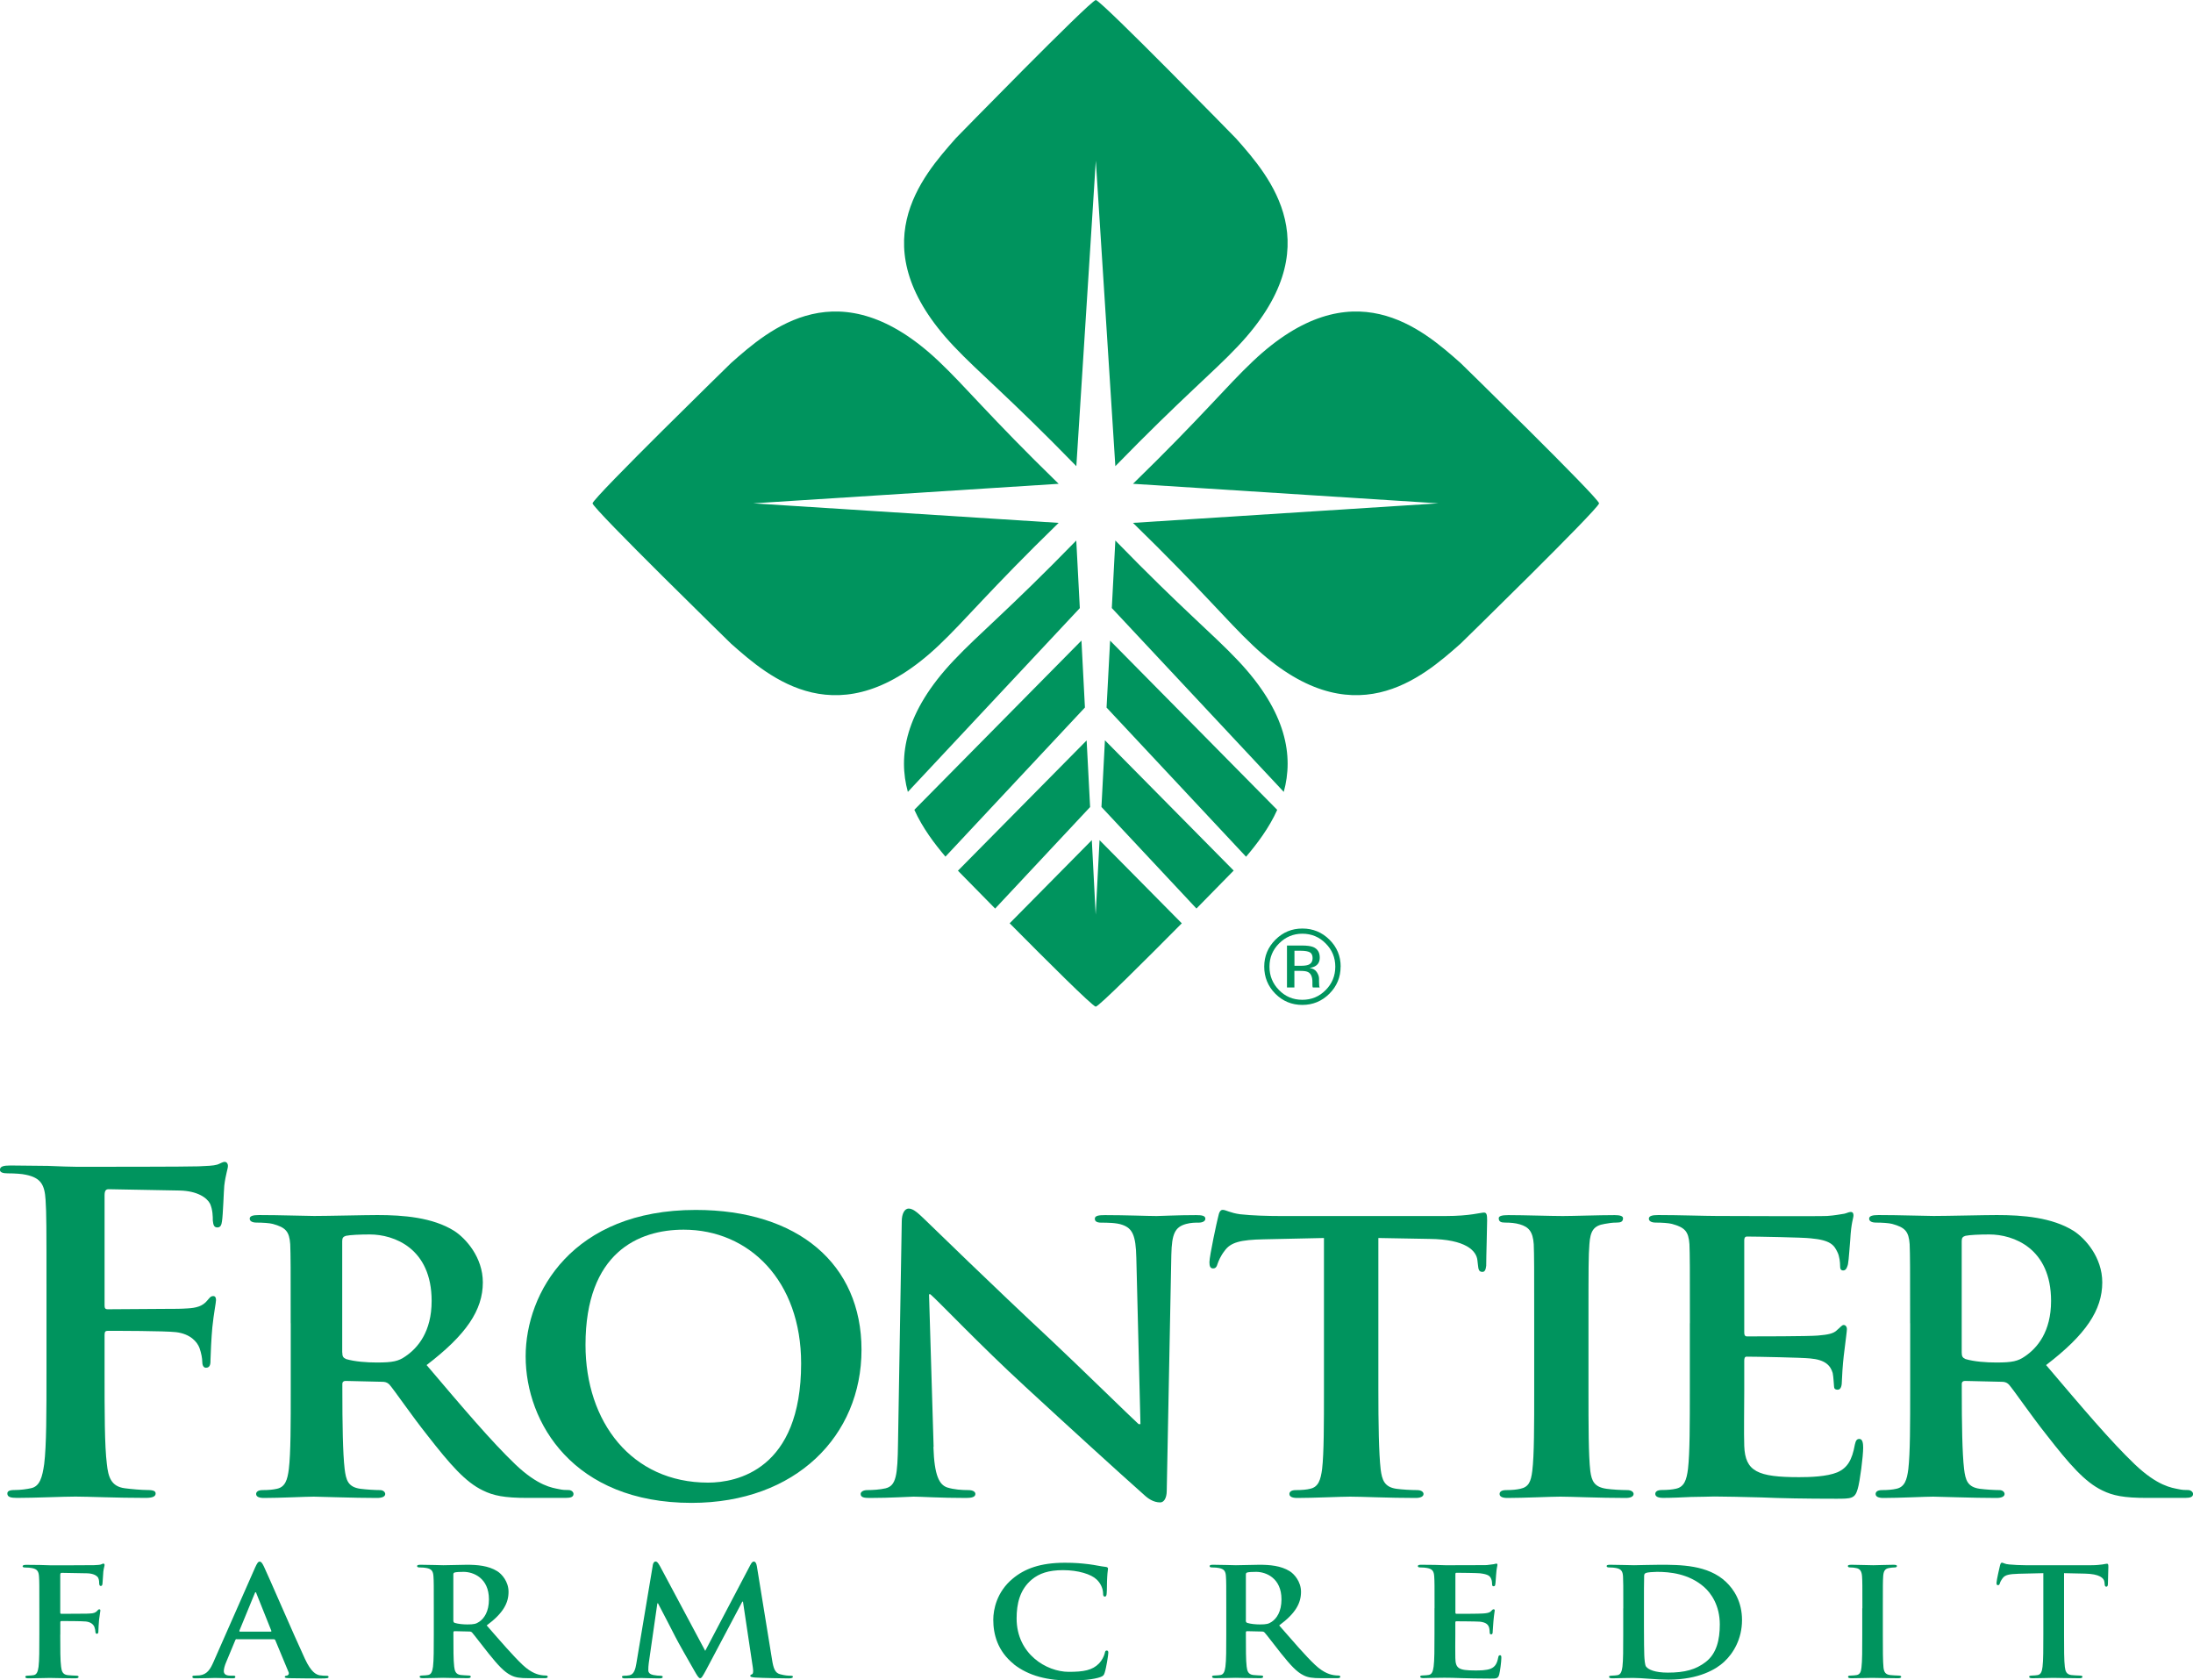 <?xml version="1.0" encoding="UTF-8"?>
<svg id="Layer_1" data-name="Layer 1" xmlns="http://www.w3.org/2000/svg" viewBox="0 0 334.51 256.3">
  <path d="M222.79,55.37s20.89,20.39,21.13,21.4c-.24,1.01-21.13,21.4-21.13,21.4-5.83,5.15-16.52,14.62-31.68.27-4.06-3.83-7.72-8.39-18.29-18.69l46.59-2.98-46.59-2.98c10.57-10.29,14.23-14.86,18.29-18.69,15.16-14.35,25.86-4.88,31.68.27ZM111.51,98.17s-20.89-20.39-21.13-21.4c.24-1.01,21.13-21.4,21.13-21.4,5.82-5.15,16.52-14.62,31.68-.27,4.06,3.83,7.72,8.4,18.29,18.69l-46.59,2.98,46.59,2.98c-10.57,10.29-14.23,14.85-18.29,18.69-15.16,14.35-25.86,4.88-31.68-.27ZM168.79,107.92l.54-10.21,25.49,25.81c-1.25,2.79-3.08,5.18-4.75,7.15l-21.28-22.75ZM169.59,92.75l.54-10.31c10.29,10.57,14.86,14.23,18.69,18.29,7.5,7.92,8.49,14.63,7,20.05l-26.22-28.03ZM180.27,140.82c-5.78,5.83-12.56,12.59-13.13,12.72-.57-.13-7.35-6.89-13.13-12.72l12.53-12.68.59,11.36.59-11.36,12.54,12.68ZM151.8,138.58l-5.68-5.78,19.63-19.87.53,10.16-14.49,15.49ZM144.22,130.66c-1.67-1.97-3.49-4.36-4.75-7.15l25.49-25.81.53,10.21-21.28,22.75ZM138.48,120.78c-1.49-5.42-.5-12.13,7-20.05,3.83-4.06,8.39-7.72,18.69-18.29l.54,10.31-26.23,28.03ZM188.17,132.79l-5.67,5.78-14.49-15.49.53-10.17,19.64,19.87ZM145.75,21.13S166.14.24,167.15,0c1.01.24,21.4,21.13,21.4,21.13,5.15,5.82,14.62,16.52.27,31.68-3.83,4.06-8.39,7.72-18.69,18.29l-2.98-46.59-2.97,46.59c-10.3-10.57-14.86-14.23-18.69-18.29-14.35-15.16-4.88-25.86.27-31.68Z" style="fill: #00945e; fill-rule: evenodd;"/>
  <path d="M198.65,142.41c1.39,0,2.58.49,3.56,1.48.98.98,1.47,2.16,1.47,3.55s-.49,2.59-1.47,3.57c-.98.99-2.16,1.48-3.56,1.48s-2.58-.49-3.55-1.48c-.97-.98-1.46-2.17-1.46-3.57s.49-2.57,1.47-3.55c.98-.98,2.16-1.48,3.55-1.48ZM204.5,147.43c0-1.61-.57-2.98-1.71-4.11-1.14-1.13-2.51-1.7-4.13-1.7s-2.97.57-4.11,1.7c-1.14,1.14-1.71,2.51-1.71,4.11s.56,2.99,1.69,4.13c1.13,1.14,2.51,1.71,4.12,1.71s2.99-.57,4.13-1.71c1.14-1.14,1.71-2.52,1.71-4.13ZM200.21,146.17c0,.49-.22.82-.66.99-.24.09-.6.14-1.08.14h-1.02v-2.29h.97c.63,0,1.08.08,1.37.23.29.16.43.47.43.93ZM196.31,144.21v6.4h1.13v-2.53h.89c.6,0,1.02.06,1.25.21.4.24.61.73.61,1.47v.51l.02.21s0,.05.02.07c0,.02,0,.04.02.06h1.06l-.04-.08c-.03-.05-.05-.16-.05-.33-.01-.17-.02-.33-.02-.48v-.47c0-.32-.12-.65-.35-1-.23-.34-.59-.54-1.09-.62.39-.06.7-.17.92-.31.42-.27.63-.69.63-1.26,0-.8-.33-1.34-1-1.62-.37-.15-.95-.23-1.75-.23h-2.25Z" style="fill: #00945e;"/>
  <path d="M15.95,209.01c0,6.45,0,11.48.35,14.29.21,1.94.63,3.42,2.74,3.69.99.13,2.53.27,3.51.27.91,0,1.19.2,1.19.53,0,.47-.49.67-1.54.67-4.43,0-8.85-.2-10.68-.2s-6.25.2-8.92.2c-.99,0-1.48-.14-1.48-.67,0-.33.28-.53,1.05-.53,1.05,0,1.9-.14,2.53-.27,1.4-.27,1.76-1.75,2.04-3.69.35-2.82.35-7.85.35-14.29v-11.8c0-10.2,0-12.08-.14-14.22-.14-2.28-.71-3.35-3.02-3.82-.57-.14-1.76-.21-2.74-.21-.7,0-1.2-.13-1.2-.53,0-.54.56-.67,1.62-.67,1.82,0,3.87.06,5.69.06,1.83.07,3.44.14,4.43.14,2.67,0,16.94,0,18.55-.07,1.34-.07,2.18-.07,2.88-.27.42-.14.77-.41,1.12-.41.28,0,.49.26.49.6,0,.47-.35,1.28-.56,3.02-.07.67-.2,4.63-.35,5.44-.07.54-.21.94-.7.94s-.63-.33-.7-1.06c0-.55,0-1.62-.42-2.56-.49-.94-1.97-1.95-4.64-2.01l-10.82-.2c-.42,0-.63.2-.63.94v16.78c0,.39.07.59.49.59l9-.06c1.2,0,2.18,0,3.16-.07,1.34-.07,2.32-.34,3.02-1.21.36-.4.49-.67.91-.67.28,0,.42.2.42.6s-.35,2.07-.56,4.16c-.14,1.34-.28,4.43-.28,4.9,0,.61,0,1.27-.7,1.27-.42,0-.56-.47-.56-.94s-.14-1.27-.42-2.07c-.35-.95-1.41-2.16-3.59-2.42-1.76-.2-9.21-.2-10.4-.2-.35,0-.49.13-.49.61v5.42Z" style="fill: #00945e;"/>
  <path d="M52.21,206.27c0,.61.14.81.56,1.01,1.34.4,3.17.53,4.71.53,2.46,0,3.3-.2,4.35-.93,1.9-1.28,4.01-3.76,4.01-8.46,0-8.06-5.77-10.14-9.42-10.14-1.54,0-3.02.07-3.66.21-.42.13-.56.33-.56.8v16.98ZM44.34,201.83c0-8.65,0-10.26-.07-12.07-.14-1.95-.7-2.55-2.67-3.09-.49-.13-1.55-.2-2.46-.2-.63,0-1.05-.2-1.05-.6s.49-.55,1.41-.55c3.23,0,7.16.14,8.43.14,2.11,0,7.73-.14,9.63-.14,3.93,0,8.43.35,11.73,2.42,1.76,1.14,4.36,4.02,4.36,7.85,0,4.23-2.53,7.99-8.58,12.61,5.48,6.45,9.84,11.61,13.56,15.17,3.45,3.28,5.62,3.55,6.61,3.75.63.14.98.14,1.47.14s.77.33.77.59c0,.47-.42.61-1.19.61h-5.9c-3.44,0-5.13-.34-6.74-1.14-2.67-1.28-4.99-3.96-8.44-8.38-2.46-3.09-5.06-6.92-5.83-7.79-.35-.34-.7-.4-1.12-.4l-5.55-.13c-.28,0-.49.13-.49.47v.81c0,5.3.07,9.73.35,12.15.21,1.67.49,2.75,2.39,3.02.92.12,2.25.2,3.02.2.49,0,.78.33.78.59,0,.41-.49.61-1.27.61-3.58,0-8.72-.2-9.63-.2-1.2,0-5.14.2-7.6.2-.77,0-1.19-.2-1.19-.61,0-.27.22-.59.99-.59.91,0,1.62-.07,2.18-.2,1.26-.27,1.61-1.35,1.82-3.02.29-2.42.29-6.91.29-12.15v-10.07Z" style="fill: #00945e;"/>
  <path d="M122.2,207.95c0-12.62-7.94-20.4-17.92-20.4-6.89,0-14.97,3.5-14.97,17.58,0,11.74,7.03,21,18.7,21,4.36,0,14.19-1.95,14.19-18.18M80.18,206.88c0-9.73,7.17-22.34,25.94-22.34,15.6,0,25.29,8.25,25.29,21.33s-9.98,23.35-25.93,23.35c-17.99,0-25.3-12.21-25.3-22.34" style="fill: #00945e;"/>
  <path d="M142.38,220.69c.14,4.43.91,5.77,2.11,6.18,1.05.33,2.25.4,3.23.4.7,0,1.06.27,1.06.59,0,.47-.57.61-1.41.61-4.01,0-6.89-.2-8.01-.2-.56,0-3.52.2-6.68.2-.84,0-1.4-.07-1.4-.61,0-.33.42-.59.99-.59.84,0,1.97-.07,2.81-.27,1.62-.4,1.83-1.95,1.9-6.9l.57-33.82c0-1.14.42-1.95,1.06-1.95.77,0,1.62.88,2.67,1.88.77.74,10.05,9.8,19.04,18.18,4.22,3.96,12.44,12.01,13.36,12.82h.28l-.63-25.36c-.07-3.49-.63-4.5-2.11-5.03-.92-.34-2.39-.34-3.24-.34-.77,0-.98-.27-.98-.6,0-.47.63-.55,1.55-.55,3.23,0,6.54.14,7.87.14.7,0,3.02-.14,6.04-.14.84,0,1.4.08,1.4.55,0,.33-.35.6-1.05.6-.63,0-1.12,0-1.89.2-1.69.47-2.18,1.48-2.25,4.7l-.7,35.96c0,1.27-.5,1.81-.99,1.81-1.06,0-1.9-.61-2.53-1.21-3.86-3.42-11.59-10.47-18.06-16.44-6.74-6.18-13.28-13.08-14.47-14.09h-.21l.7,23.28Z" style="fill: #00945e;"/>
  <path d="M201.97,188.82l-9.2.2c-3.58.07-5.06.47-5.97,1.75-.63.8-.91,1.54-1.06,1.94-.14.47-.28.75-.7.75s-.56-.33-.56-.95c0-.93,1.19-6.44,1.33-6.91.14-.74.35-1.07.7-1.07.49,0,1.13.47,2.67.67,1.82.2,4.15.27,6.18.27h25.09c1.97,0,3.3-.14,4.21-.27.99-.14,1.47-.26,1.69-.26.42,0,.49.33.49,1.21,0,1.2-.14,5.43-.14,6.9-.07.6-.21.94-.57.94-.49,0-.63-.27-.7-1.14l-.07-.61c-.14-1.47-1.76-3.22-7.31-3.28l-7.8-.14v23.08c0,5.24.07,9.73.35,12.21.21,1.61.56,2.69,2.39,2.96.84.12,2.25.2,3.16.2.71,0,.99.33.99.59,0,.41-.5.61-1.2.61-4.08,0-8.22-.2-9.98-.2-1.41,0-5.62.2-8.08.2-.77,0-1.2-.2-1.2-.61,0-.27.21-.59.98-.59.91,0,1.69-.07,2.18-.2,1.26-.27,1.61-1.35,1.83-3.02.28-2.42.28-6.91.28-12.15v-23.08Z" style="fill: #00945e;"/>
  <path d="M234.02,201.83c0-8.65,0-10.26-.07-12.07-.14-1.95-.78-2.62-2.11-3.02-.7-.21-1.48-.27-2.25-.27-.63,0-.98-.13-.98-.67,0-.33.49-.47,1.47-.47,2.32,0,6.54.14,8.29.14,1.55,0,5.55-.14,7.94-.14.77,0,1.26.14,1.26.47,0,.54-.35.67-.98.67s-1.13.07-1.83.2c-1.68.27-2.18,1.08-2.32,3.09-.14,1.81-.14,3.42-.14,12.07v10.07c0,5.5,0,10.07.28,12.48.21,1.55.63,2.42,2.46,2.69.84.12,2.25.2,3.16.2.7,0,.98.33.98.59,0,.41-.49.61-1.19.61-4.08,0-8.3-.2-9.98-.2-1.4,0-5.62.2-8.08.2-.77,0-1.19-.2-1.19-.61,0-.27.21-.59.99-.59.91,0,1.61-.07,2.18-.2,1.26-.27,1.62-1.08,1.82-2.75.29-2.35.29-6.91.29-12.41v-10.07Z" style="fill: #00945e;"/>
  <path d="M257.77,201.83c0-8.65,0-10.26-.07-12.07-.14-1.95-.7-2.55-2.67-3.09-.49-.13-1.54-.2-2.46-.2-.63,0-1.06-.2-1.06-.6s.49-.55,1.41-.55c3.23,0,7.17.14,8.92.14,1.97,0,15.67.07,16.87,0,1.12-.07,2.11-.27,2.6-.34.35-.07.7-.27.99-.27.36,0,.42.27.42.54,0,.4-.35,1.07-.49,3.68-.07.6-.21,3.09-.35,3.76-.08.27-.22.94-.71.94-.42,0-.49-.27-.49-.74,0-.4-.07-1.41-.42-2.08-.49-1.01-.99-1.81-4.08-2.08-1.05-.14-8.43-.27-9.7-.27-.29,0-.42.2-.42.54v14.09c0,.34.07.6.42.6,1.4,0,9.42,0,10.82-.13,1.47-.13,2.39-.27,2.95-.87.49-.4.7-.74.98-.74s.49.27.49.6-.14,1.28-.49,4.17c-.14,1.14-.28,3.41-.28,3.82,0,.47-.07,1.28-.63,1.28-.42,0-.56-.2-.56-.47-.07-.61-.07-1.35-.21-2.08-.35-1.15-1.13-2.02-3.45-2.22-1.12-.13-8.15-.27-9.69-.27-.28,0-.35.27-.35.61v4.56c0,1.95-.07,6.78,0,8.45.14,3.89,2.04,4.76,8.37,4.76,1.62,0,4.22-.07,5.83-.74,1.54-.67,2.25-1.88,2.67-4.22.14-.61.28-.87.7-.87.5,0,.57.74.57,1.34,0,1.27-.49,5.17-.84,6.3-.42,1.48-.99,1.48-3.31,1.48-4.63,0-8.36-.07-11.39-.2-3.02-.07-5.34-.14-7.17-.14-.71,0-2.04.07-3.52.07-1.47.07-3.02.14-4.28.14-.77,0-1.2-.2-1.2-.61,0-.27.21-.59.99-.59.91,0,1.61-.07,2.17-.2,1.26-.27,1.62-1.35,1.83-3.02.28-2.42.28-6.91.28-12.15v-10.07Z" style="fill: #00945e;"/>
  <path d="M299.23,206.27c0,.61.14.81.56,1.01,1.34.4,3.16.53,4.71.53,2.46,0,3.3-.2,4.36-.93,1.9-1.28,4-3.76,4-8.46,0-8.06-5.76-10.14-9.41-10.14-1.55,0-3.02.07-3.66.21-.42.13-.56.33-.56.8v16.98ZM291.36,201.83c0-8.65,0-10.26-.07-12.07-.14-1.95-.7-2.55-2.67-3.09-.49-.13-1.54-.2-2.46-.2-.63,0-1.05-.2-1.05-.6s.49-.55,1.41-.55c3.24,0,7.16.14,8.43.14,2.11,0,7.73-.14,9.63-.14,3.94,0,8.43.35,11.73,2.42,1.76,1.14,4.36,4.02,4.36,7.85,0,4.23-2.52,7.99-8.57,12.61,5.48,6.45,9.83,11.61,13.56,15.17,3.45,3.28,5.62,3.55,6.61,3.75.63.14.99.14,1.47.14s.78.33.78.59c0,.47-.42.61-1.2.61h-5.9c-3.44,0-5.13-.34-6.75-1.14-2.66-1.28-4.98-3.96-8.43-8.38-2.46-3.09-5.06-6.92-5.83-7.79-.35-.34-.7-.4-1.13-.4l-5.55-.13c-.28,0-.49.13-.49.47v.81c0,5.3.07,9.73.35,12.15.21,1.67.5,2.75,2.39,3.02.91.12,2.25.2,3.02.2.49,0,.77.33.77.59,0,.41-.49.61-1.26.61-3.59,0-8.71-.2-9.63-.2-1.2,0-5.12.2-7.59.2-.77,0-1.19-.2-1.19-.61,0-.27.21-.59.98-.59.91,0,1.62-.07,2.18-.2,1.27-.27,1.62-1.35,1.83-3.02.28-2.42.28-6.91.28-12.15v-10.07Z" style="fill: #00945e;"/>
  <path d="M9.19,249.34c0,2.19,0,3.92.13,4.88.08.66.23,1.17.98,1.27.35.03.91.08,1.26.08.33,0,.43.07.43.18,0,.17-.18.23-.55.23-1.6,0-3.19-.06-3.84-.06s-2.25.06-3.21.06c-.35,0-.53-.04-.53-.23,0-.11.1-.18.38-.18.38,0,.68-.05.91-.08.5-.1.63-.61.73-1.27.12-.96.12-2.69.12-4.88v-4.03c0-3.48,0-4.12-.05-4.85-.05-.78-.26-1.15-1.09-1.3-.2-.05-.63-.08-.98-.08-.26,0-.43-.05-.43-.18,0-.18.21-.23.58-.23.66,0,1.39.02,2.05.02.66.03,1.23.05,1.59.05.96,0,6.09,0,6.67-.02.48-.03.78-.03,1.04-.1.15-.05.27-.14.4-.14.1,0,.17.09.17.21,0,.16-.12.44-.19,1.02-.03.23-.09,1.58-.13,1.86-.03.18-.08.32-.25.32s-.23-.12-.25-.37c0-.18,0-.54-.15-.87-.18-.32-.71-.66-1.67-.69l-3.89-.07c-.15,0-.23.07-.23.32v5.72c0,.14.03.21.18.21l3.23-.02c.43,0,.78,0,1.14-.03.48-.02.83-.11,1.09-.41.13-.14.17-.23.33-.23.1,0,.15.07.15.2s-.12.71-.2,1.42c-.05.46-.1,1.51-.1,1.67,0,.21,0,.44-.26.44-.14,0-.2-.17-.2-.33s-.05-.43-.15-.71c-.13-.33-.5-.74-1.29-.83-.63-.07-3.31-.07-3.73-.07-.13,0-.18.05-.18.21v1.85Z" style="fill: #00945e;"/>
  <path d="M41.27,248.86c.12,0,.15-.07.12-.13l-2.27-5.67c-.03-.09-.05-.21-.12-.21-.08,0-.13.11-.16.21l-2.32,5.64c-.03.09,0,.16.1.16h4.65ZM36.11,250c-.12,0-.18.05-.23.19l-1.36,3.27c-.26.58-.38,1.12-.38,1.4,0,.41.23.71,1.01.71h.38c.3,0,.37.05.37.18,0,.19-.15.23-.43.23-.81,0-1.89-.06-2.67-.06-.28,0-1.67.06-2.98.06-.33,0-.48-.04-.48-.23,0-.14.1-.18.3-.18.23,0,.58-.02.79-.04,1.16-.14,1.64-.92,2.14-2.06l6.34-14.38c.3-.66.46-.91.7-.91.23,0,.38.21.64.73.61,1.26,4.64,10.61,6.26,14.09.96,2.06,1.69,2.38,2.22,2.51.38.06.76.08,1.06.08.2,0,.33.02.33.18,0,.19-.23.23-1.16.23s-2.75,0-4.77-.04c-.46-.02-.75-.02-.75-.19,0-.14.1-.18.35-.21.17-.04.35-.25.23-.52l-2.02-4.86c-.05-.12-.13-.16-.25-.16h-5.63Z" style="fill: #00945e;"/>
  <path d="M69.15,247.11c0,.25.04.35.23.42.53.16,1.28.23,1.91.23,1.01,0,1.34-.09,1.8-.4.75-.5,1.49-1.55,1.49-3.43,0-3.25-2.37-4.19-3.87-4.19-.63,0-1.09.03-1.33.09-.18.05-.23.13-.23.32v6.97ZM66.17,245.3c0-3.48,0-4.12-.05-4.85-.05-.78-.25-1.15-1.08-1.3-.2-.05-.64-.08-.99-.08-.27,0-.43-.05-.43-.21s.18-.2.56-.2c1.33,0,2.93.07,3.46.07.86,0,2.78-.07,3.56-.07,1.59,0,3.29.13,4.65.98.71.44,1.72,1.6,1.72,3.14,0,1.7-.79,3.25-3.33,5.13,2.24,2.57,3.99,4.6,5.48,6.02,1.41,1.32,2.45,1.49,2.82,1.56.28.04.51.06.71.06s.3.07.3.18c0,.19-.18.23-.48.23h-2.4c-1.41,0-2.04-.11-2.7-.43-1.08-.52-2.04-1.6-3.46-3.36-1.01-1.26-2.18-2.82-2.5-3.17-.12-.14-.28-.16-.45-.16l-2.2-.05c-.13,0-.2.05-.2.19v.32c0,2.13,0,3.94.12,4.9.08.66.23,1.17.99,1.27.38.03.93.08,1.24.08.2,0,.3.07.3.18,0,.17-.18.23-.51.23-1.46,0-3.33-.06-3.71-.06-.48,0-2.07.06-3.08.06-.33,0-.5-.06-.5-.23,0-.11.1-.18.4-.18.38,0,.69-.05.91-.08.5-.1.63-.61.73-1.27.12-.96.12-2.77.12-4.88v-4.03Z" style="fill: #00945e;"/>
  <path d="M99.56,238.75c.07-.38.23-.59.43-.59s.35.12.68.71l6.9,12.92,6.87-13.07c.2-.37.33-.55.55-.55s.38.23.46.71l2.3,14.16c.22,1.45.48,2.11,1.23,2.31.73.2,1.24.23,1.57.23.23,0,.4.02.4.16,0,.19-.3.25-.65.25-.63,0-4.12-.06-5.13-.13-.58-.05-.73-.12-.73-.26,0-.1.1-.18.28-.25.14-.05.22-.34.12-.99l-1.51-10.08h-.1l-5.51,10.4c-.58,1.07-.71,1.28-.93,1.28s-.48-.45-.88-1.15c-.61-1.05-2.61-4.56-2.91-5.19-.23-.48-1.74-3.37-2.63-5.08h-.1l-1.31,9.12c-.05.41-.07.7-.07,1.08,0,.43.33.64.76.73.46.09.81.11,1.06.11.21,0,.38.05.38.16,0,.22-.23.25-.61.25-1.06,0-2.2-.06-2.65-.06-.48,0-1.69.06-2.5.06-.25,0-.46-.04-.46-.25,0-.11.15-.16.41-.16.2,0,.38,0,.75-.07.71-.14.91-1.03,1.04-1.81l2.5-14.94Z" style="fill: #00945e;"/>
  <path d="M154.64,253.81c-2.47-1.98-3.13-4.54-3.13-6.76,0-1.56.53-4.26,2.96-6.27,1.81-1.52,4.22-2.43,7.97-2.43,1.57,0,2.51.09,3.67.23.96.12,1.77.32,2.52.4.28.02.38.14.38.27,0,.19-.08.45-.12,1.26-.06.75-.03,2.01-.08,2.47-.02.35-.07.53-.3.53-.2,0-.25-.18-.25-.5-.02-.71-.35-1.51-.99-2.11-.83-.8-2.8-1.42-5.12-1.42-2.2,0-3.64.5-4.75,1.42-1.85,1.54-2.33,3.71-2.33,5.94,0,5.44,4.57,8.15,7.95,8.15,2.25,0,3.61-.23,4.63-1.29.42-.43.75-1.09.85-1.5.08-.38.13-.46.33-.46.18,0,.23.16.23.34,0,.28-.3,2.27-.56,3.05-.12.39-.23.5-.66.66-1.01.37-2.93.53-4.54.53-3.46,0-6.36-.69-8.66-2.49" style="fill: #00945e;"/>
  <path d="M190.03,247.11c0,.25.05.35.23.42.53.16,1.29.23,1.92.23,1.01,0,1.34-.09,1.8-.4.75-.5,1.49-1.55,1.49-3.43,0-3.25-2.37-4.19-3.86-4.19-.63,0-1.09.03-1.34.09-.17.05-.23.13-.23.32v6.97ZM187.05,245.3c0-3.48,0-4.12-.05-4.85-.04-.78-.25-1.15-1.09-1.3-.2-.05-.63-.08-.98-.08-.28,0-.42-.05-.42-.21s.17-.2.55-.2c1.34,0,2.93.07,3.46.07.85,0,2.78-.07,3.56-.07,1.59,0,3.28.13,4.65.98.7.44,1.72,1.6,1.72,3.14,0,1.7-.78,3.25-3.33,5.13,2.25,2.57,3.98,4.6,5.48,6.02,1.41,1.32,2.45,1.49,2.83,1.56.28.04.5.06.71.06s.3.07.3.18c0,.19-.18.23-.48.23h-2.4c-1.41,0-2.04-.11-2.7-.43-1.09-.52-2.04-1.6-3.46-3.36-1.01-1.26-2.17-2.82-2.5-3.17-.12-.14-.28-.16-.46-.16l-2.2-.05c-.13,0-.2.05-.2.19v.32c0,2.13,0,3.94.12,4.9.08.66.23,1.17.99,1.27.38.03.94.08,1.23.08.2,0,.3.07.3.18,0,.17-.17.23-.5.23-1.46,0-3.33-.06-3.71-.06-.48,0-2.07.06-3.08.06-.33,0-.51-.06-.51-.23,0-.11.1-.18.4-.18.38,0,.69-.05.91-.08.5-.1.63-.61.73-1.27.13-.96.13-2.77.13-4.88v-4.03Z" style="fill: #00945e;"/>
  <path d="M218.82,245.3c0-3.48,0-4.12-.05-4.85-.05-.78-.25-1.15-1.09-1.3-.2-.05-.63-.08-.99-.08-.28,0-.42-.05-.42-.21s.17-.2.55-.2c.68,0,1.41.02,2.04.02.66.03,1.24.05,1.6.05.81,0,5.83,0,6.31-.02.48-.05.88-.1,1.09-.14.13-.02.28-.09.4-.09s.15.09.15.21c0,.16-.13.44-.2,1.49-.03.22-.07,1.24-.13,1.51-.02.11-.07.25-.25.25-.18,0-.23-.12-.23-.32,0-.16-.02-.55-.15-.83-.18-.41-.43-.68-1.7-.83-.42-.05-3.08-.08-3.58-.08-.13,0-.17.06-.17.22v5.79c0,.16.02.25.17.25.55,0,3.46,0,4.04-.05.61-.04.99-.11,1.21-.34.17-.18.27-.3.41-.3.1,0,.17.04.17.18,0,.13-.1.5-.2,1.67-.03.45-.11,1.37-.11,1.53,0,.18,0,.44-.22.44-.18,0-.23-.09-.23-.21-.02-.23-.02-.53-.1-.82-.13-.46-.48-.8-1.41-.9-.49-.04-2.98-.06-3.59-.06-.13,0-.15.08-.15.23v1.8c0,.79-.03,2.89,0,3.56.04,1.58.45,1.91,3.03,1.91.66,0,1.71,0,2.37-.27.66-.28.96-.76,1.14-1.7.05-.25.1-.35.28-.35.2,0,.2.19.2.42,0,.52-.2,2.08-.33,2.54-.18.6-.41.6-1.36.6-1.89,0-3.28-.04-4.37-.07-1.09-.04-1.87-.06-2.63-.06-.27,0-.83,0-1.44.02-.58,0-1.24.04-1.74.04-.33,0-.51-.06-.51-.23,0-.11.1-.18.41-.18.38,0,.68-.05.91-.08.51-.1.63-.61.73-1.27.13-.96.13-2.77.13-4.88v-4.03Z" style="fill: #00945e;"/>
  <path d="M250.76,247.83c0,2.43.03,4.19.05,4.63.03.57.08,1.49.28,1.74.33.43,1.32.91,3.31.91,2.58,0,4.29-.46,5.81-1.65,1.62-1.26,2.12-3.34,2.12-5.7,0-2.91-1.34-4.79-2.42-5.73-2.33-2.02-5.2-2.29-7.17-2.29-.51,0-1.44.07-1.65.16-.23.09-.3.21-.3.46-.03.77-.03,2.77-.03,4.58v2.89ZM247.61,245.3c0-3.48,0-4.12-.04-4.85-.05-.78-.25-1.15-1.09-1.3-.2-.05-.62-.08-.98-.08-.27,0-.43-.05-.43-.21s.18-.2.55-.2c1.34,0,2.93.07,3.64.07.78,0,2.38-.07,3.89-.07,3.15,0,7.37,0,10.12,2.61,1.26,1.18,2.45,3.09,2.45,5.82,0,2.89-1.33,5.09-2.75,6.39-1.16,1.08-3.79,2.7-8.46,2.7-.92,0-1.95-.06-2.91-.13-.96-.07-1.84-.13-2.47-.13-.28,0-.84,0-1.44.02-.58,0-1.24.04-1.75.04-.32,0-.5-.06-.5-.23,0-.11.1-.18.4-.18.37,0,.68-.05.91-.08.5-.1.63-.61.73-1.27.12-.96.12-2.77.12-4.88v-4.03Z" style="fill: #00945e;"/>
  <path d="M284.08,245.3c0-3.48,0-4.12-.05-4.85-.05-.78-.3-1.17-.86-1.28-.28-.07-.61-.1-.91-.1-.25,0-.4-.05-.4-.23,0-.13.2-.18.6-.18.96,0,2.55.07,3.28.07.63,0,2.12-.07,3.08-.07.33,0,.53.05.53.18,0,.18-.16.23-.41.23s-.45.03-.76.08c-.68.1-.88.5-.93,1.3-.05.74-.05,1.37-.05,4.85v4.03c0,2.22,0,4.04.1,5.02.08.62.26,1.04,1.01,1.13.36.03.91.08,1.29.08.27,0,.4.07.4.18,0,.17-.2.23-.48.23-1.67,0-3.26-.06-3.94-.06-.58,0-2.17.06-3.18.06-.33,0-.51-.06-.51-.23,0-.11.1-.18.41-.18.38,0,.68-.05.91-.08.5-.1.66-.48.73-1.16.12-.95.12-2.77.12-4.99v-4.03Z" style="fill: #00945e;"/>
  <path d="M311.68,239.94l-3.76.09c-1.47.05-2.07.17-2.44.67-.26.35-.39.62-.44.81-.05.18-.13.26-.28.26-.18,0-.22-.11-.22-.36,0-.37.48-2.45.53-2.64.08-.3.15-.43.3-.43.2,0,.45.23,1.08.27.74.07,1.69.12,2.52.12h10c.81,0,1.37-.07,1.74-.12.38-.07.58-.11.69-.11.17,0,.2.14.2.48,0,.49-.07,2.07-.07,2.66-.02.23-.08.36-.23.36-.2,0-.25-.11-.27-.46l-.03-.25c-.05-.59-.73-1.24-2.98-1.28l-3.18-.07v9.39c0,2.11,0,3.92.12,4.91.08.64.23,1.14.99,1.24.35.03.91.08,1.29.08.28,0,.41.07.41.18,0,.17-.2.23-.48.23-1.67,0-3.26-.06-3.97-.06-.58,0-2.17.06-3.17.06-.33,0-.51-.06-.51-.23,0-.11.1-.18.4-.18.38,0,.68-.05.91-.08.51-.1.65-.61.73-1.27.12-.96.12-2.77.12-4.88v-9.39Z" style="fill: #00945e;"/>
</svg>